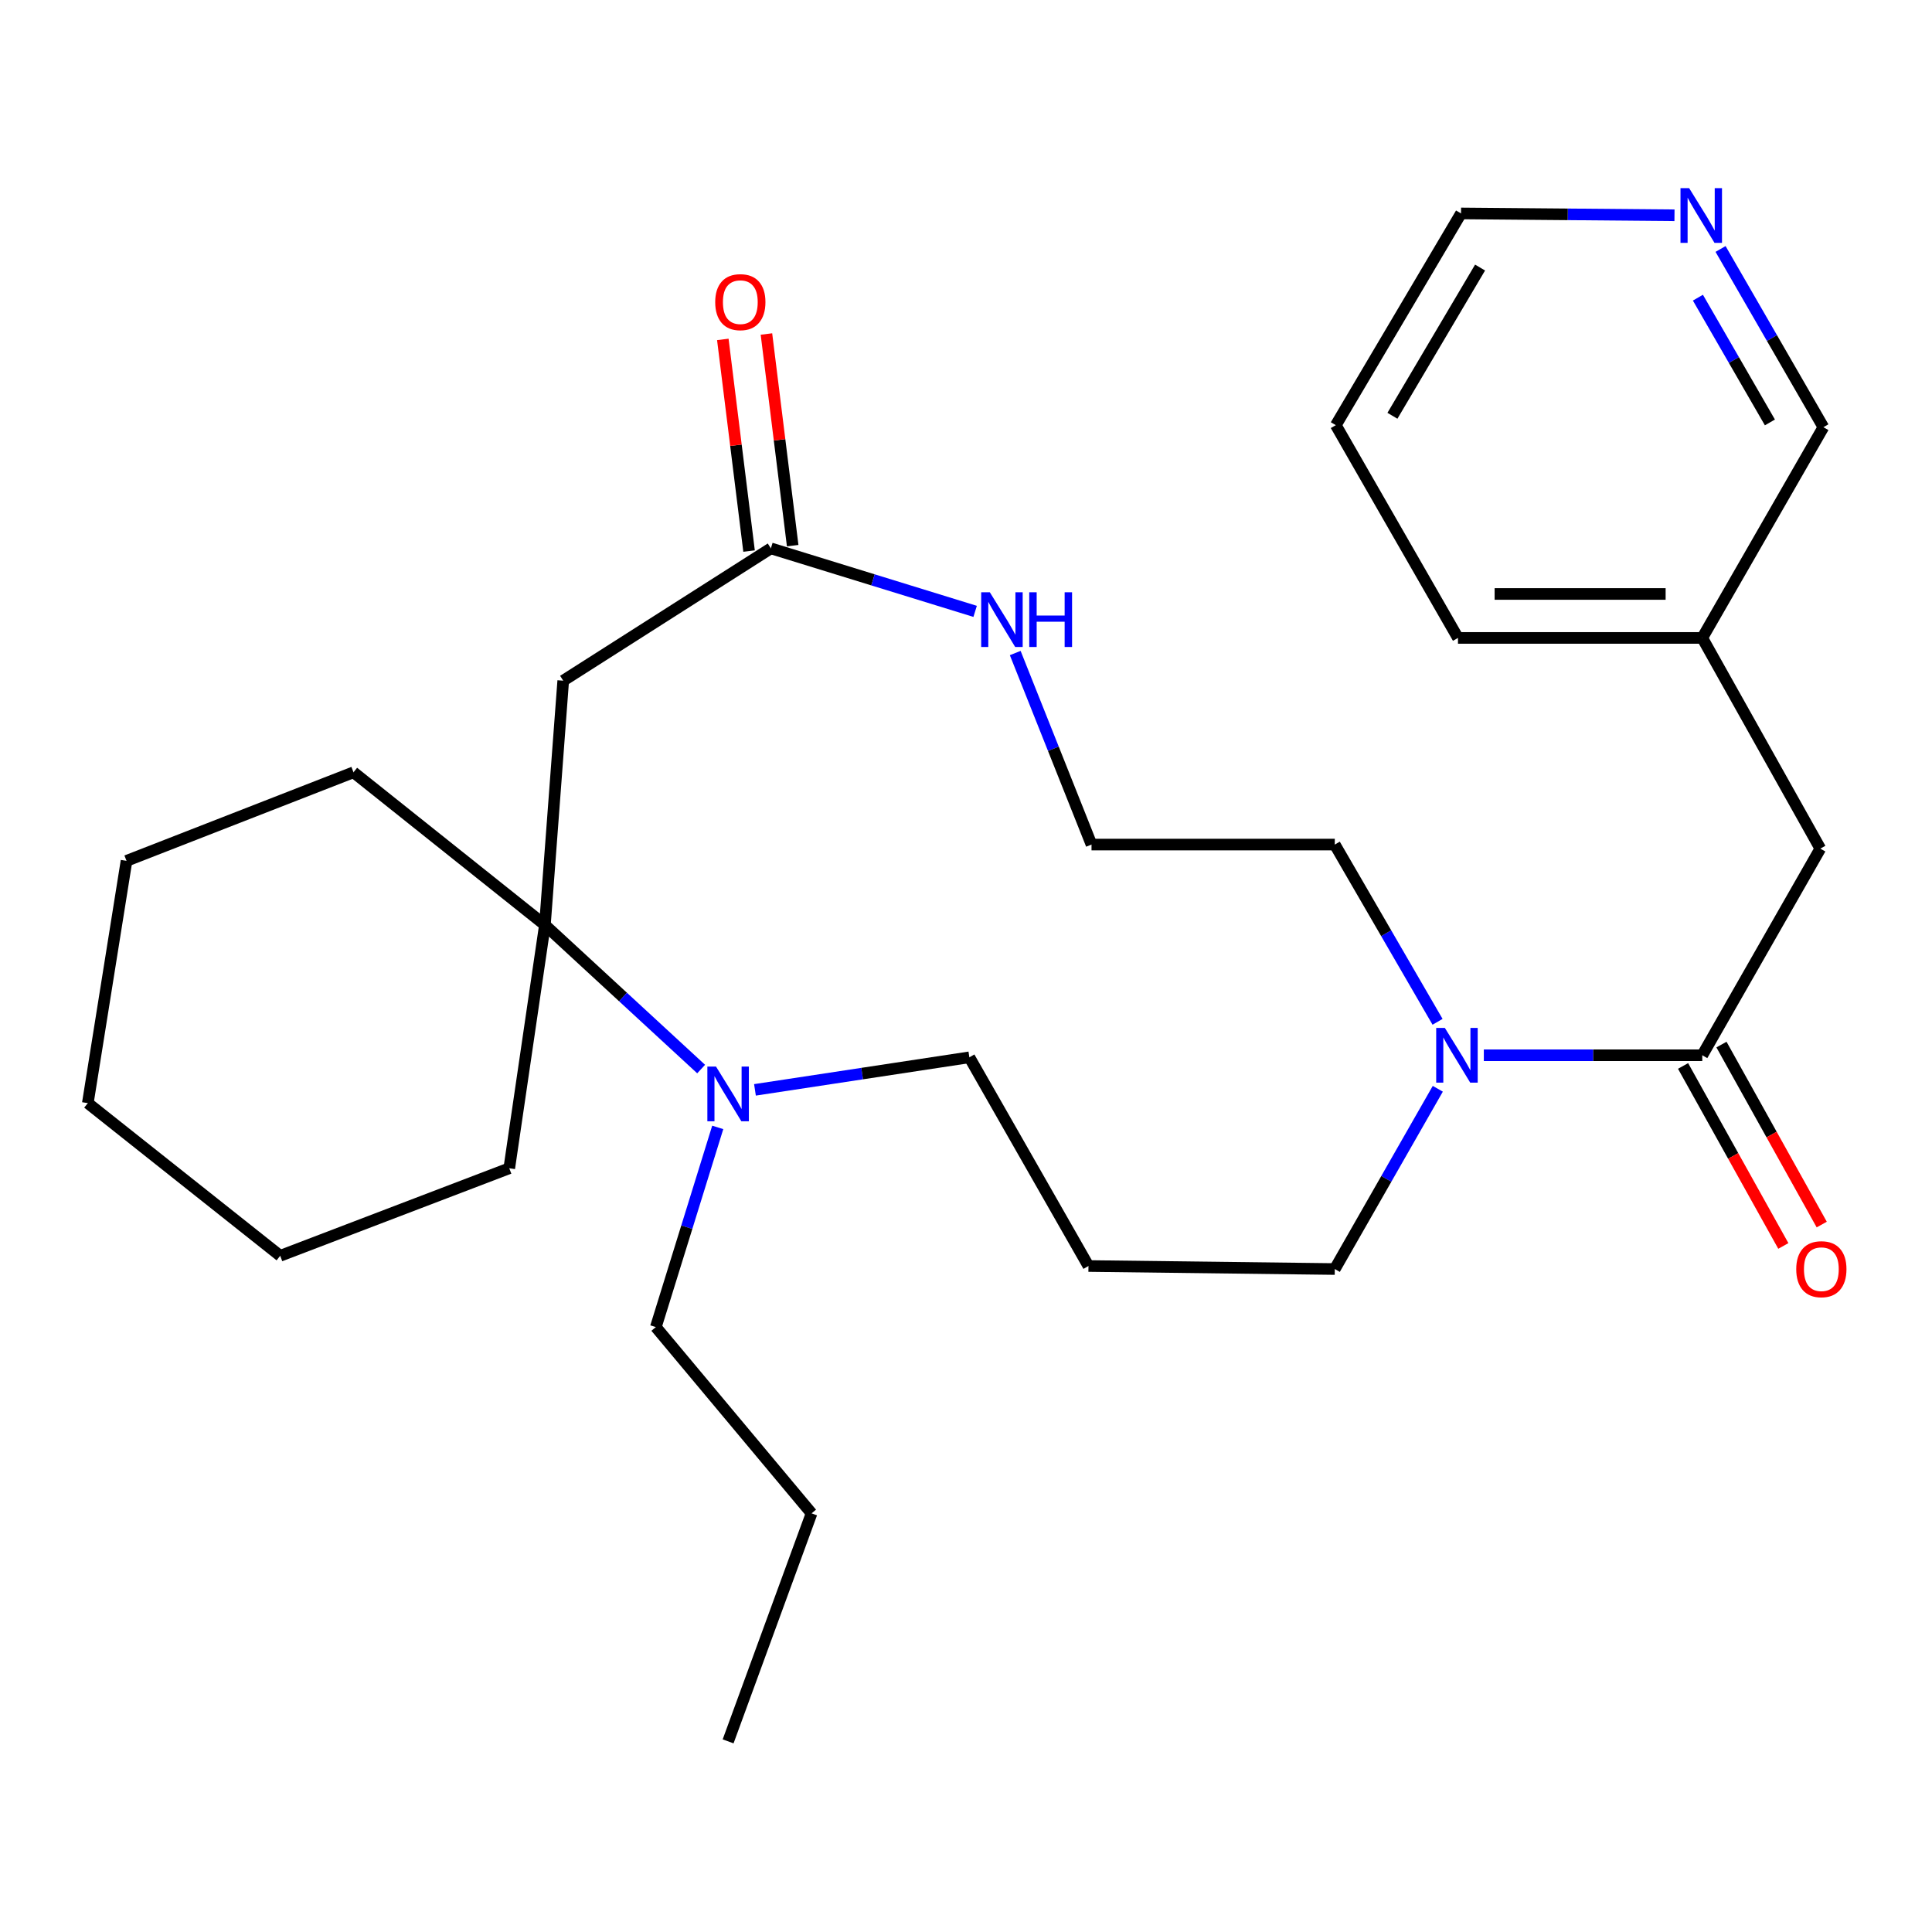 <?xml version='1.0' encoding='iso-8859-1'?>
<svg version='1.1' baseProfile='full'
              xmlns='http://www.w3.org/2000/svg'
                      xmlns:rdkit='http://www.rdkit.org/xml'
                      xmlns:xlink='http://www.w3.org/1999/xlink'
                  xml:space='preserve'
width='1000px' height='1000px' viewBox='0 0 1000 1000'>
<!-- END OF HEADER -->
<rect style='opacity:1.0;fill:#FFFFFF;stroke:none' width='1000' height='1000' x='0' y='0'> </rect>
<path class='bond-2' d='M 881.092,546.202 L 824.56,546.202' style='fill:none;fill-rule:evenodd;stroke:#000000;stroke-width:6px;stroke-linecap:butt;stroke-linejoin:miter;stroke-opacity:1' />
<path class='bond-2' d='M 824.56,546.202 L 768.028,546.202' style='fill:none;fill-rule:evenodd;stroke:#0000FF;stroke-width:6px;stroke-linecap:butt;stroke-linejoin:miter;stroke-opacity:1' />
<path class='bond-6' d='M 881.092,546.202 L 942.198,439.243' style='fill:none;fill-rule:evenodd;stroke:#000000;stroke-width:6px;stroke-linecap:butt;stroke-linejoin:miter;stroke-opacity:1' />
<path class='bond-7' d='M 871.155,551.737 L 897.103,598.319' style='fill:none;fill-rule:evenodd;stroke:#000000;stroke-width:6px;stroke-linecap:butt;stroke-linejoin:miter;stroke-opacity:1' />
<path class='bond-7' d='M 897.103,598.319 L 923.051,644.9' style='fill:none;fill-rule:evenodd;stroke:#FF0000;stroke-width:6px;stroke-linecap:butt;stroke-linejoin:miter;stroke-opacity:1' />
<path class='bond-7' d='M 891.028,540.667 L 916.977,587.248' style='fill:none;fill-rule:evenodd;stroke:#000000;stroke-width:6px;stroke-linecap:butt;stroke-linejoin:miter;stroke-opacity:1' />
<path class='bond-7' d='M 916.977,587.248 L 942.925,633.829' style='fill:none;fill-rule:evenodd;stroke:#FF0000;stroke-width:6px;stroke-linecap:butt;stroke-linejoin:miter;stroke-opacity:1' />
<path class='bond-0' d='M 282.045,478.764 L 322.475,516.053' style='fill:none;fill-rule:evenodd;stroke:#000000;stroke-width:6px;stroke-linecap:butt;stroke-linejoin:miter;stroke-opacity:1' />
<path class='bond-0' d='M 322.475,516.053 L 362.906,553.341' style='fill:none;fill-rule:evenodd;stroke:#0000FF;stroke-width:6px;stroke-linecap:butt;stroke-linejoin:miter;stroke-opacity:1' />
<path class='bond-17' d='M 282.045,478.764 L 182.973,399.736' style='fill:none;fill-rule:evenodd;stroke:#000000;stroke-width:6px;stroke-linecap:butt;stroke-linejoin:miter;stroke-opacity:1' />
<path class='bond-18' d='M 282.045,478.764 L 263.593,604.692' style='fill:none;fill-rule:evenodd;stroke:#000000;stroke-width:6px;stroke-linecap:butt;stroke-linejoin:miter;stroke-opacity:1' />
<path class='bond-29' d='M 282.045,478.764 L 291.524,352.317' style='fill:none;fill-rule:evenodd;stroke:#000000;stroke-width:6px;stroke-linecap:butt;stroke-linejoin:miter;stroke-opacity:1' />
<path class='bond-1' d='M 291.524,352.317 L 399.001,283.829' style='fill:none;fill-rule:evenodd;stroke:#000000;stroke-width:6px;stroke-linecap:butt;stroke-linejoin:miter;stroke-opacity:1' />
<path class='bond-12' d='M 744.202,563.548 L 717.543,610.2' style='fill:none;fill-rule:evenodd;stroke:#0000FF;stroke-width:6px;stroke-linecap:butt;stroke-linejoin:miter;stroke-opacity:1' />
<path class='bond-12' d='M 717.543,610.2 L 690.884,656.851' style='fill:none;fill-rule:evenodd;stroke:#000000;stroke-width:6px;stroke-linecap:butt;stroke-linejoin:miter;stroke-opacity:1' />
<path class='bond-15' d='M 744.077,528.891 L 717.48,483.018' style='fill:none;fill-rule:evenodd;stroke:#0000FF;stroke-width:6px;stroke-linecap:butt;stroke-linejoin:miter;stroke-opacity:1' />
<path class='bond-15' d='M 717.48,483.018 L 690.884,437.145' style='fill:none;fill-rule:evenodd;stroke:#000000;stroke-width:6px;stroke-linecap:butt;stroke-linejoin:miter;stroke-opacity:1' />
<path class='bond-3' d='M 390.768,564.111 L 446.253,555.687' style='fill:none;fill-rule:evenodd;stroke:#0000FF;stroke-width:6px;stroke-linecap:butt;stroke-linejoin:miter;stroke-opacity:1' />
<path class='bond-3' d='M 446.253,555.687 L 501.738,547.264' style='fill:none;fill-rule:evenodd;stroke:#000000;stroke-width:6px;stroke-linecap:butt;stroke-linejoin:miter;stroke-opacity:1' />
<path class='bond-16' d='M 371.502,583.54 L 355.482,635.216' style='fill:none;fill-rule:evenodd;stroke:#0000FF;stroke-width:6px;stroke-linecap:butt;stroke-linejoin:miter;stroke-opacity:1' />
<path class='bond-16' d='M 355.482,635.216 L 339.461,686.893' style='fill:none;fill-rule:evenodd;stroke:#000000;stroke-width:6px;stroke-linecap:butt;stroke-linejoin:miter;stroke-opacity:1' />
<path class='bond-4' d='M 399.001,283.829 L 451.865,300.136' style='fill:none;fill-rule:evenodd;stroke:#000000;stroke-width:6px;stroke-linecap:butt;stroke-linejoin:miter;stroke-opacity:1' />
<path class='bond-4' d='M 451.865,300.136 L 504.729,316.443' style='fill:none;fill-rule:evenodd;stroke:#0000FF;stroke-width:6px;stroke-linecap:butt;stroke-linejoin:miter;stroke-opacity:1' />
<path class='bond-8' d='M 410.289,282.43 L 403.498,227.655' style='fill:none;fill-rule:evenodd;stroke:#000000;stroke-width:6px;stroke-linecap:butt;stroke-linejoin:miter;stroke-opacity:1' />
<path class='bond-8' d='M 403.498,227.655 L 396.706,172.881' style='fill:none;fill-rule:evenodd;stroke:#FF0000;stroke-width:6px;stroke-linecap:butt;stroke-linejoin:miter;stroke-opacity:1' />
<path class='bond-8' d='M 387.713,285.229 L 380.921,230.454' style='fill:none;fill-rule:evenodd;stroke:#000000;stroke-width:6px;stroke-linecap:butt;stroke-linejoin:miter;stroke-opacity:1' />
<path class='bond-8' d='M 380.921,230.454 L 374.13,175.68' style='fill:none;fill-rule:evenodd;stroke:#FF0000;stroke-width:6px;stroke-linecap:butt;stroke-linejoin:miter;stroke-opacity:1' />
<path class='bond-5' d='M 525.485,338.014 L 545.227,387.58' style='fill:none;fill-rule:evenodd;stroke:#0000FF;stroke-width:6px;stroke-linecap:butt;stroke-linejoin:miter;stroke-opacity:1' />
<path class='bond-5' d='M 545.227,387.58 L 564.968,437.145' style='fill:none;fill-rule:evenodd;stroke:#000000;stroke-width:6px;stroke-linecap:butt;stroke-linejoin:miter;stroke-opacity:1' />
<path class='bond-14' d='M 942.198,439.243 L 881.092,330.187' style='fill:none;fill-rule:evenodd;stroke:#000000;stroke-width:6px;stroke-linecap:butt;stroke-linejoin:miter;stroke-opacity:1' />
<path class='bond-9' d='M 890.557,128.866 L 917.174,174.992' style='fill:none;fill-rule:evenodd;stroke:#0000FF;stroke-width:6px;stroke-linecap:butt;stroke-linejoin:miter;stroke-opacity:1' />
<path class='bond-9' d='M 917.174,174.992 L 943.791,221.118' style='fill:none;fill-rule:evenodd;stroke:#000000;stroke-width:6px;stroke-linecap:butt;stroke-linejoin:miter;stroke-opacity:1' />
<path class='bond-9' d='M 878.838,154.073 L 897.47,186.362' style='fill:none;fill-rule:evenodd;stroke:#0000FF;stroke-width:6px;stroke-linecap:butt;stroke-linejoin:miter;stroke-opacity:1' />
<path class='bond-9' d='M 897.47,186.362 L 916.102,218.65' style='fill:none;fill-rule:evenodd;stroke:#000000;stroke-width:6px;stroke-linecap:butt;stroke-linejoin:miter;stroke-opacity:1' />
<path class='bond-28' d='M 866.712,111.423 L 811.468,110.946' style='fill:none;fill-rule:evenodd;stroke:#0000FF;stroke-width:6px;stroke-linecap:butt;stroke-linejoin:miter;stroke-opacity:1' />
<path class='bond-28' d='M 811.468,110.946 L 756.224,110.469' style='fill:none;fill-rule:evenodd;stroke:#000000;stroke-width:6px;stroke-linecap:butt;stroke-linejoin:miter;stroke-opacity:1' />
<path class='bond-10' d='M 563.388,655.284 L 690.884,656.851' style='fill:none;fill-rule:evenodd;stroke:#000000;stroke-width:6px;stroke-linecap:butt;stroke-linejoin:miter;stroke-opacity:1' />
<path class='bond-13' d='M 563.388,655.284 L 501.738,547.264' style='fill:none;fill-rule:evenodd;stroke:#000000;stroke-width:6px;stroke-linecap:butt;stroke-linejoin:miter;stroke-opacity:1' />
<path class='bond-11' d='M 564.968,437.145 L 690.884,437.145' style='fill:none;fill-rule:evenodd;stroke:#000000;stroke-width:6px;stroke-linecap:butt;stroke-linejoin:miter;stroke-opacity:1' />
<path class='bond-19' d='M 881.092,330.187 L 943.791,221.118' style='fill:none;fill-rule:evenodd;stroke:#000000;stroke-width:6px;stroke-linecap:butt;stroke-linejoin:miter;stroke-opacity:1' />
<path class='bond-21' d='M 881.092,330.187 L 754.645,330.187' style='fill:none;fill-rule:evenodd;stroke:#000000;stroke-width:6px;stroke-linecap:butt;stroke-linejoin:miter;stroke-opacity:1' />
<path class='bond-21' d='M 862.125,307.438 L 773.612,307.438' style='fill:none;fill-rule:evenodd;stroke:#000000;stroke-width:6px;stroke-linecap:butt;stroke-linejoin:miter;stroke-opacity:1' />
<path class='bond-22' d='M 339.461,686.893 L 420.069,783.311' style='fill:none;fill-rule:evenodd;stroke:#000000;stroke-width:6px;stroke-linecap:butt;stroke-linejoin:miter;stroke-opacity:1' />
<path class='bond-23' d='M 182.973,399.736 L 65.486,445.575' style='fill:none;fill-rule:evenodd;stroke:#000000;stroke-width:6px;stroke-linecap:butt;stroke-linejoin:miter;stroke-opacity:1' />
<path class='bond-24' d='M 263.593,604.692 L 145.032,650.001' style='fill:none;fill-rule:evenodd;stroke:#000000;stroke-width:6px;stroke-linecap:butt;stroke-linejoin:miter;stroke-opacity:1' />
<path class='bond-20' d='M 756.224,110.469 L 691.415,220.069' style='fill:none;fill-rule:evenodd;stroke:#000000;stroke-width:6px;stroke-linecap:butt;stroke-linejoin:miter;stroke-opacity:1' />
<path class='bond-20' d='M 766.085,138.488 L 720.718,215.208' style='fill:none;fill-rule:evenodd;stroke:#000000;stroke-width:6px;stroke-linecap:butt;stroke-linejoin:miter;stroke-opacity:1' />
<path class='bond-25' d='M 754.645,330.187 L 691.415,220.069' style='fill:none;fill-rule:evenodd;stroke:#000000;stroke-width:6px;stroke-linecap:butt;stroke-linejoin:miter;stroke-opacity:1' />
<path class='bond-26' d='M 420.069,783.311 L 376.871,901.328' style='fill:none;fill-rule:evenodd;stroke:#000000;stroke-width:6px;stroke-linecap:butt;stroke-linejoin:miter;stroke-opacity:1' />
<path class='bond-30' d='M 65.486,445.575 L 45.455,570.973' style='fill:none;fill-rule:evenodd;stroke:#000000;stroke-width:6px;stroke-linecap:butt;stroke-linejoin:miter;stroke-opacity:1' />
<path class='bond-27' d='M 145.032,650.001 L 45.455,570.973' style='fill:none;fill-rule:evenodd;stroke:#000000;stroke-width:6px;stroke-linecap:butt;stroke-linejoin:miter;stroke-opacity:1' />
<path  class='atom-3' d='M 747.854 532.042
L 757.134 547.042
Q 758.054 548.522, 759.534 551.202
Q 761.014 553.882, 761.094 554.042
L 761.094 532.042
L 764.854 532.042
L 764.854 560.362
L 760.974 560.362
L 751.014 543.962
Q 749.854 542.042, 748.614 539.842
Q 747.414 537.642, 747.054 536.962
L 747.054 560.362
L 743.374 560.362
L 743.374 532.042
L 747.854 532.042
' fill='#0000FF'/>
<path  class='atom-4' d='M 370.611 552.061
L 379.891 567.061
Q 380.811 568.541, 382.291 571.221
Q 383.771 573.901, 383.851 574.061
L 383.851 552.061
L 387.611 552.061
L 387.611 580.381
L 383.731 580.381
L 373.771 563.981
Q 372.611 562.061, 371.371 559.861
Q 370.171 557.661, 369.811 556.981
L 369.811 580.381
L 366.131 580.381
L 366.131 552.061
L 370.611 552.061
' fill='#0000FF'/>
<path  class='atom-6' d='M 512.338 306.561
L 521.618 321.561
Q 522.538 323.041, 524.018 325.721
Q 525.498 328.401, 525.578 328.561
L 525.578 306.561
L 529.338 306.561
L 529.338 334.881
L 525.458 334.881
L 515.498 318.481
Q 514.338 316.561, 513.098 314.361
Q 511.898 312.161, 511.538 311.481
L 511.538 334.881
L 507.858 334.881
L 507.858 306.561
L 512.338 306.561
' fill='#0000FF'/>
<path  class='atom-6' d='M 532.738 306.561
L 536.578 306.561
L 536.578 318.601
L 551.058 318.601
L 551.058 306.561
L 554.898 306.561
L 554.898 334.881
L 551.058 334.881
L 551.058 321.801
L 536.578 321.801
L 536.578 334.881
L 532.738 334.881
L 532.738 306.561
' fill='#0000FF'/>
<path  class='atom-8' d='M 929.729 656.931
Q 929.729 650.131, 933.089 646.331
Q 936.449 642.531, 942.729 642.531
Q 949.009 642.531, 952.369 646.331
Q 955.729 650.131, 955.729 656.931
Q 955.729 663.811, 952.329 667.731
Q 948.929 671.611, 942.729 671.611
Q 936.489 671.611, 933.089 667.731
Q 929.729 663.851, 929.729 656.931
M 942.729 668.411
Q 947.049 668.411, 949.369 665.531
Q 951.729 662.611, 951.729 656.931
Q 951.729 651.371, 949.369 648.571
Q 947.049 645.731, 942.729 645.731
Q 938.409 645.731, 936.049 648.531
Q 933.729 651.331, 933.729 656.931
Q 933.729 662.651, 936.049 665.531
Q 938.409 668.411, 942.729 668.411
' fill='#FF0000'/>
<path  class='atom-9' d='M 370.19 156.388
Q 370.19 149.588, 373.55 145.788
Q 376.91 141.988, 383.19 141.988
Q 389.47 141.988, 392.83 145.788
Q 396.19 149.588, 396.19 156.388
Q 396.19 163.268, 392.79 167.188
Q 389.39 171.068, 383.19 171.068
Q 376.95 171.068, 373.55 167.188
Q 370.19 163.308, 370.19 156.388
M 383.19 167.868
Q 387.51 167.868, 389.83 164.988
Q 392.19 162.068, 392.19 156.388
Q 392.19 150.828, 389.83 148.028
Q 387.51 145.188, 383.19 145.188
Q 378.87 145.188, 376.51 147.988
Q 374.19 150.788, 374.19 156.388
Q 374.19 162.108, 376.51 164.988
Q 378.87 167.868, 383.19 167.868
' fill='#FF0000'/>
<path  class='atom-10' d='M 874.301 97.383
L 883.581 112.383
Q 884.501 113.863, 885.981 116.543
Q 887.461 119.223, 887.541 119.383
L 887.541 97.383
L 891.301 97.383
L 891.301 125.703
L 887.421 125.703
L 877.461 109.303
Q 876.301 107.383, 875.061 105.183
Q 873.861 102.983, 873.501 102.303
L 873.501 125.703
L 869.821 125.703
L 869.821 97.383
L 874.301 97.383
' fill='#0000FF'/>
</svg>
